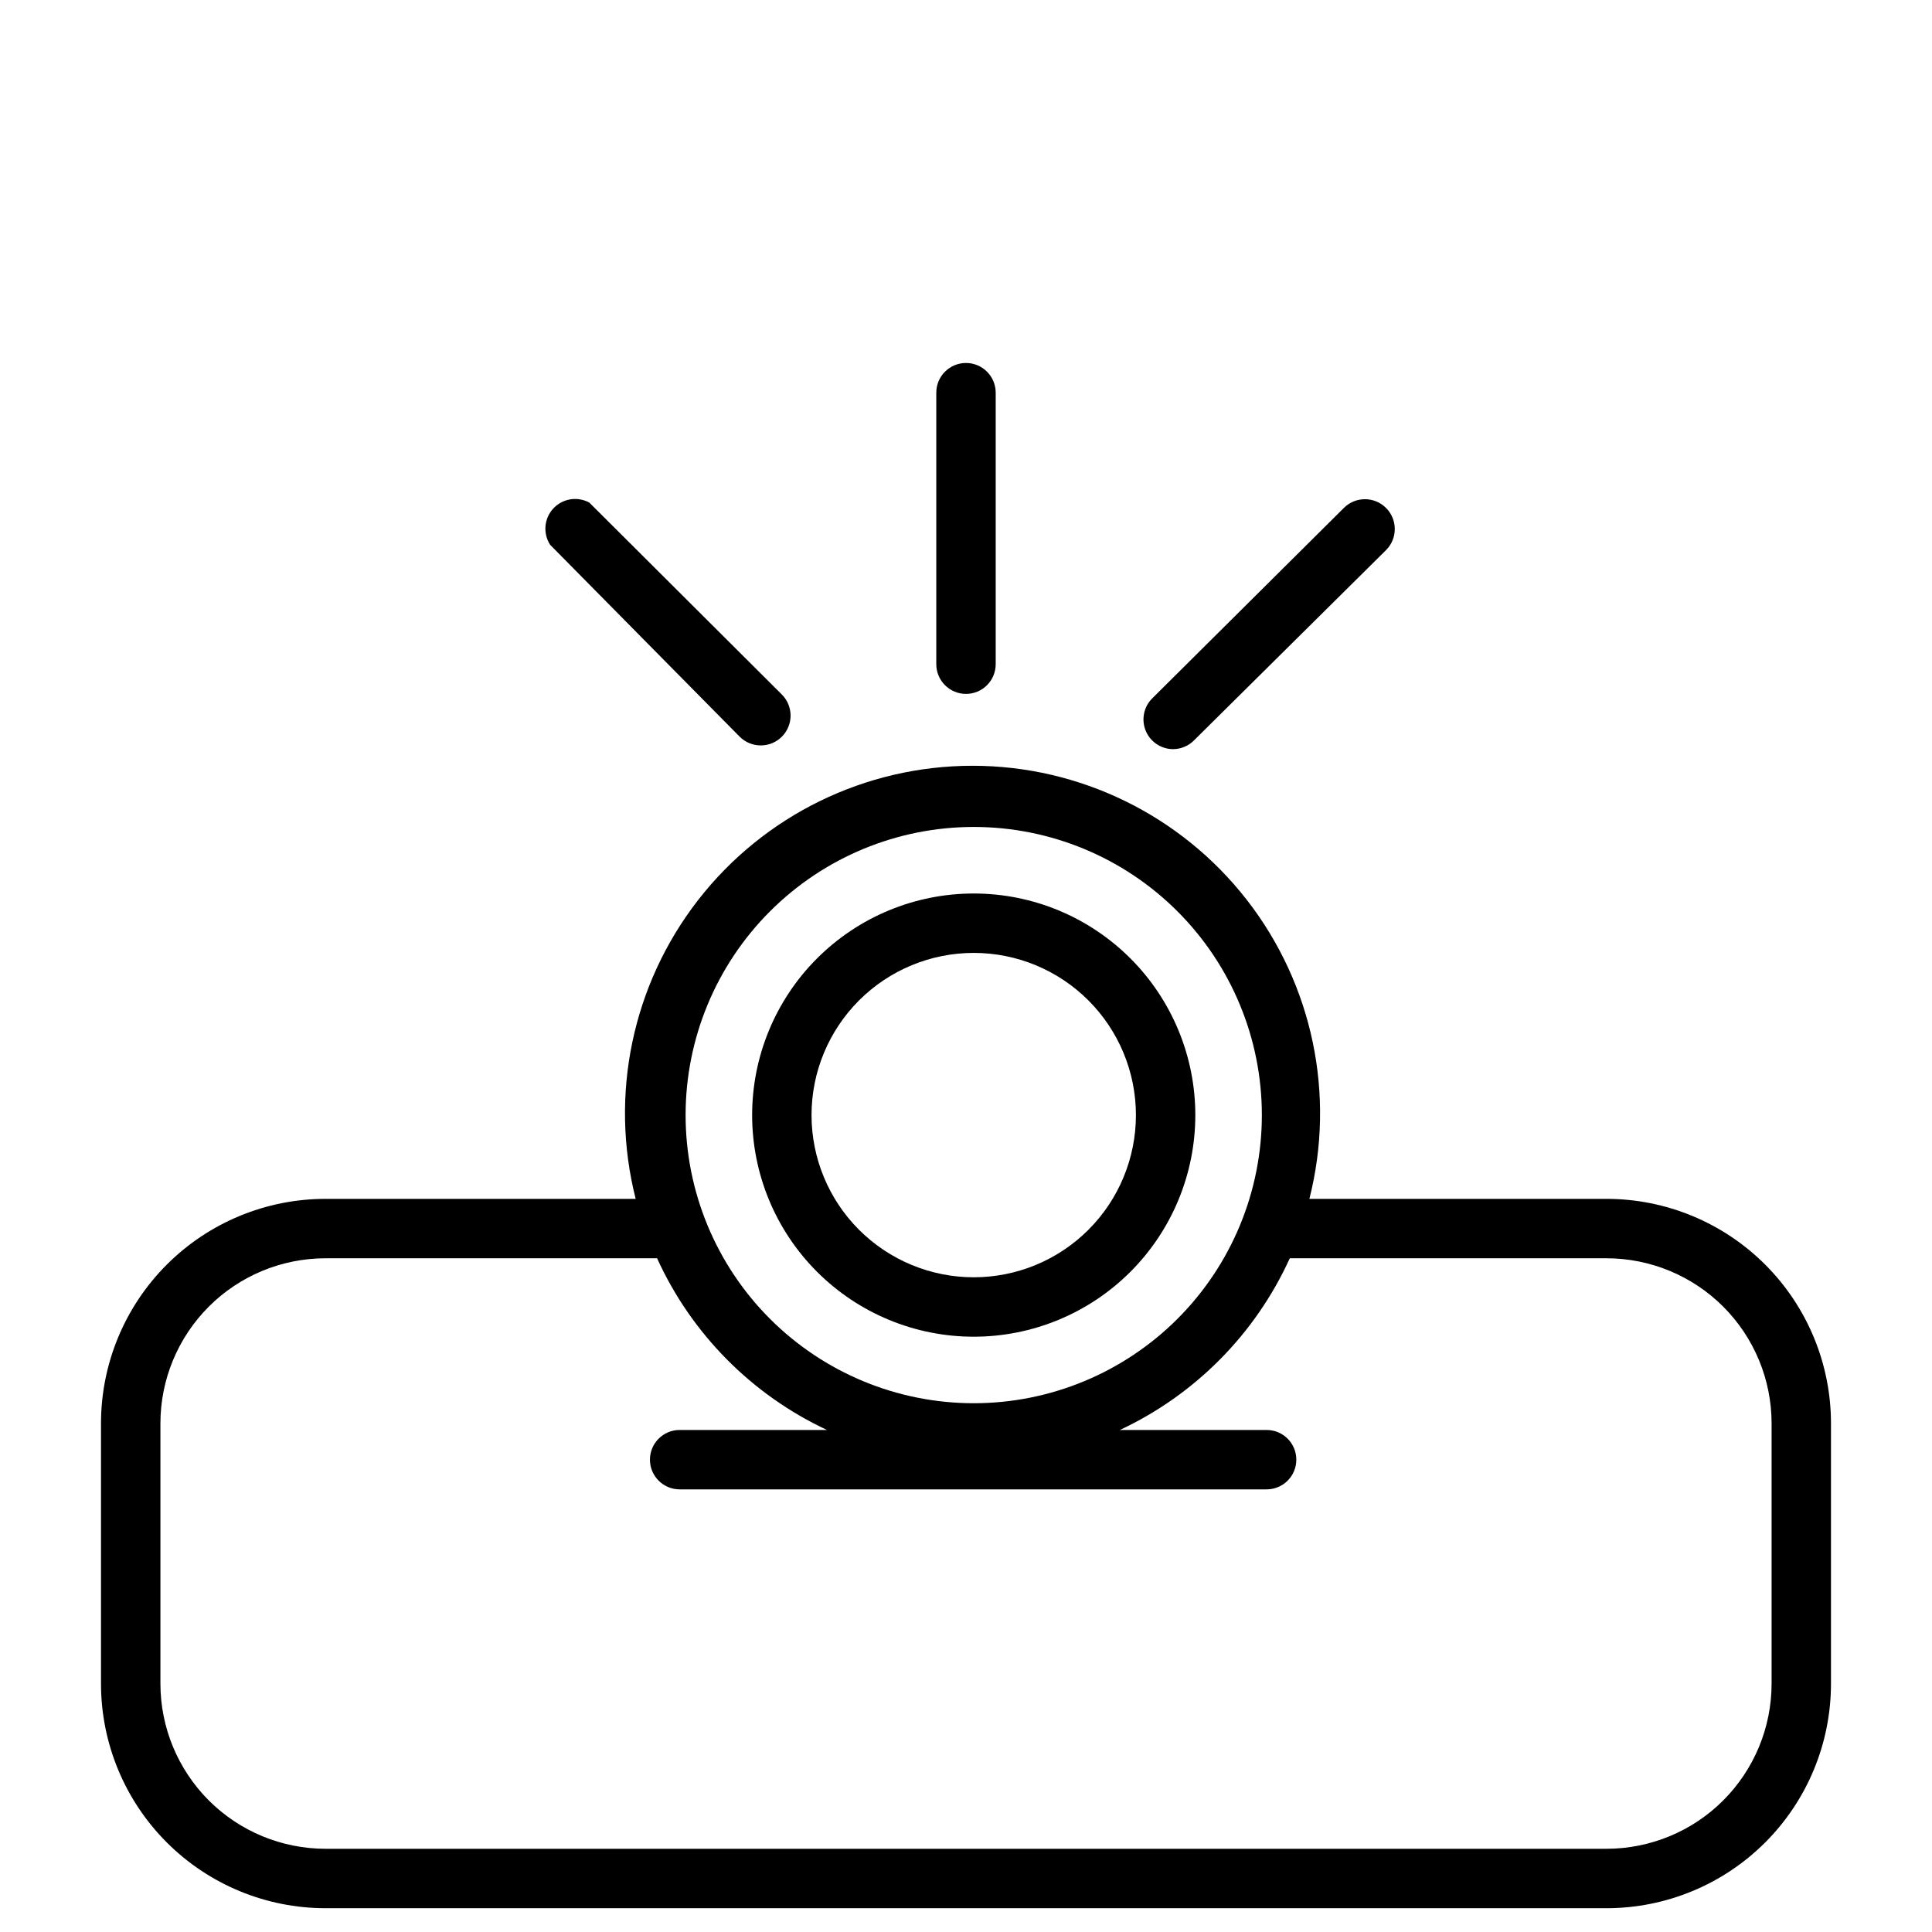 <?xml version="1.0" encoding="UTF-8"?>
<!-- The Best Svg Icon site in the world: iconSvg.co, Visit us! https://iconsvg.co -->
<svg fill="#000000" width="800px" height="800px" version="1.1" viewBox="144 144 512 512" xmlns="http://www.w3.org/2000/svg">
 <g>
  <path d="m569.72 461.71h-78.719c6.996-27.547 0.883-56.781-16.566-79.215-17.453-22.438-44.281-35.559-72.703-35.559s-55.254 13.121-72.703 35.559c-17.449 22.434-23.562 51.668-16.566 79.215h-82.184c-15.785 0-30.922 6.269-42.082 17.43-11.16 11.164-17.43 26.301-17.43 42.082v68.961c0 15.781 6.269 30.922 17.43 42.082 11.16 11.16 26.297 17.43 42.082 17.43h339.44c15.785 0 30.922-6.269 42.082-17.43 11.16-11.16 17.43-26.301 17.43-42.082v-68.961c0-15.781-6.269-30.918-17.43-42.082-11.16-11.16-26.297-17.43-42.082-17.43zm-167.67-98.559c20.25 0 39.672 8.047 53.992 22.367 14.32 14.32 22.363 33.742 22.363 53.992 0 20.254-8.043 39.676-22.363 53.996-14.32 14.316-33.742 22.363-53.992 22.363-20.254 0-39.676-8.047-53.996-22.363-14.32-14.32-22.363-33.742-22.363-53.996 0-20.25 8.043-39.672 22.363-53.992 14.32-14.32 33.742-22.367 53.996-22.367zm211.44 227.03c0 11.605-4.613 22.738-12.82 30.949-8.207 8.207-19.34 12.816-30.949 12.816h-339.44c-11.609 0-22.742-4.609-30.949-12.816-8.207-8.211-12.82-19.344-12.82-30.949v-68.961c0-11.605 4.613-22.738 12.82-30.949 8.207-8.207 19.34-12.816 30.949-12.816h87.852c9.121 20.035 25.086 36.168 45.027 45.5h-39.043c-4.348 0-7.875 3.523-7.875 7.871 0 4.348 3.527 7.871 7.875 7.871h155.55c4.348 0 7.871-3.523 7.871-7.871 0-4.348-3.523-7.871-7.871-7.871h-38.887c19.941-9.332 35.906-25.465 45.027-45.5h83.914c11.609 0 22.742 4.609 30.949 12.816 8.207 8.211 12.82 19.344 12.82 30.949z"/>
  <path d="m402.05 498.24c15.574 0 30.512-6.188 41.523-17.199 11.012-11.016 17.199-25.953 17.199-41.527s-6.188-30.512-17.199-41.523c-11.012-11.016-25.949-17.203-41.523-17.203-15.578 0-30.512 6.188-41.527 17.203-11.012 11.012-17.199 25.949-17.199 41.523s6.188 30.512 17.199 41.527c11.016 11.012 25.949 17.199 41.527 17.199zm0-101.71c11.398 0 22.332 4.527 30.391 12.59 8.062 8.059 12.59 18.992 12.59 30.391s-4.527 22.332-12.59 30.395c-8.059 8.059-18.992 12.586-30.391 12.586-11.402 0-22.332-4.527-30.395-12.586-8.059-8.062-12.59-18.996-12.59-30.395s4.531-22.332 12.59-30.391c8.062-8.062 18.992-12.59 30.395-12.59z"/>
  <path d="m400 327.89c2.086 0 4.09-0.828 5.566-2.305 1.477-1.477 2.305-3.481 2.305-5.566v-71.949c0-4.348-3.523-7.875-7.871-7.875s-7.875 3.527-7.875 7.875v71.949c0 2.086 0.832 4.09 2.309 5.566 1.477 1.477 3.477 2.305 5.566 2.305z"/>
  <path d="m454.95 342.53c2.078-0.027 4.059-0.875 5.512-2.359l50.852-50.383c3.086-3.086 3.086-8.09 0-11.176-3.086-3.09-8.09-3.09-11.18 0l-50.852 50.535c-2.203 2.25-2.856 5.598-1.656 8.512 1.199 2.91 4.016 4.828 7.168 4.871z"/>
  <path d="m340.02 339.23c3.086 3.086 8.09 3.086 11.176 0 3.086-3.086 3.086-8.09 0-11.18l-51.012-50.852c-3.16-1.73-7.09-1.094-9.543 1.547-2.453 2.637-2.801 6.606-0.848 9.633z"/>
 </g>
</svg>